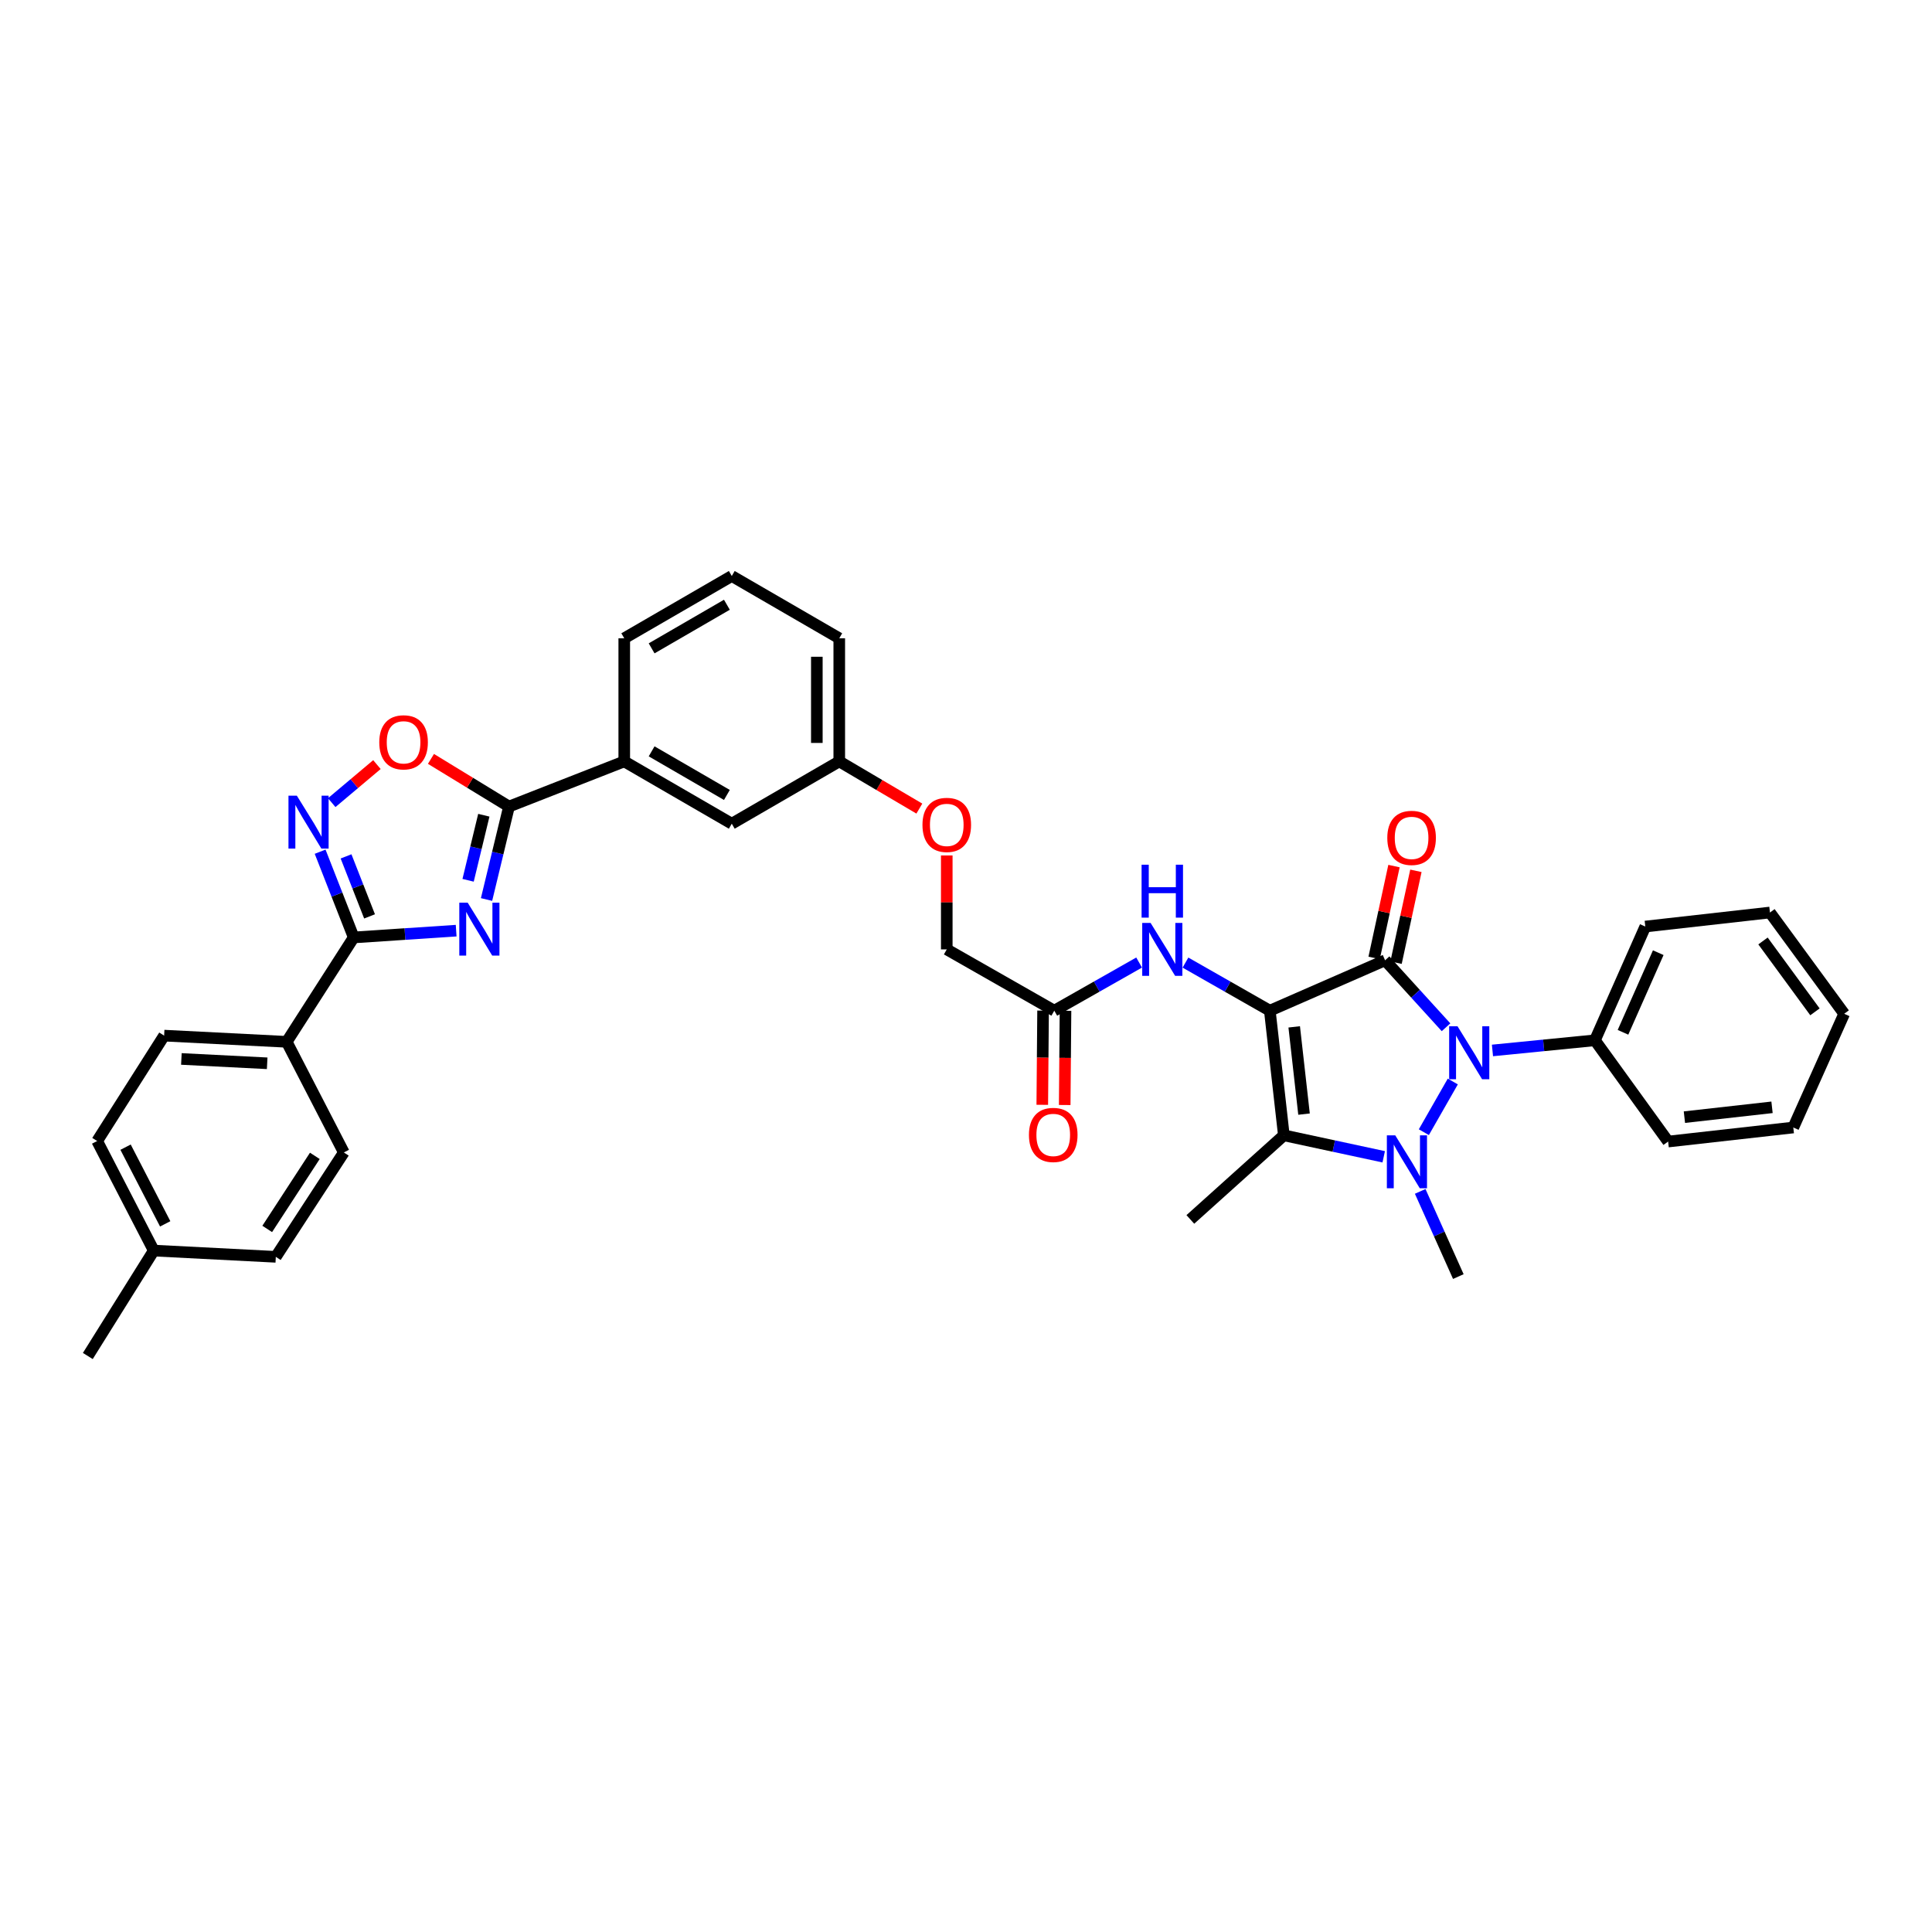 <?xml version='1.0' encoding='iso-8859-1'?>
<svg version='1.1' baseProfile='full'
              xmlns='http://www.w3.org/2000/svg'
                      xmlns:rdkit='http://www.rdkit.org/xml'
                      xmlns:xlink='http://www.w3.org/1999/xlink'
                  xml:space='preserve'
width='1000px' height='1000px' viewBox='0 0 1000 1000'>
<!-- END OF HEADER -->
<rect style='opacity:1.0;fill:#FFFFFF;stroke:none' width='1000' height='1000' x='0' y='0'> </rect>
<path class='bond-0' d='M 657.257,523.126 L 716.916,497.046' style='fill:none;fill-rule:evenodd;stroke:#000000;stroke-width:6px;stroke-linecap:butt;stroke-linejoin:miter;stroke-opacity:1' />
<path class='bond-3' d='M 657.257,523.126 L 664.518,587.641' style='fill:none;fill-rule:evenodd;stroke:#000000;stroke-width:6px;stroke-linecap:butt;stroke-linejoin:miter;stroke-opacity:1' />
<path class='bond-3' d='M 669.881,531.505 L 674.964,576.665' style='fill:none;fill-rule:evenodd;stroke:#000000;stroke-width:6px;stroke-linecap:butt;stroke-linejoin:miter;stroke-opacity:1' />
<path class='bond-9' d='M 657.257,523.126 L 635.425,510.682' style='fill:none;fill-rule:evenodd;stroke:#000000;stroke-width:6px;stroke-linecap:butt;stroke-linejoin:miter;stroke-opacity:1' />
<path class='bond-9' d='M 635.425,510.682 L 613.593,498.238' style='fill:none;fill-rule:evenodd;stroke:#0000FF;stroke-width:6px;stroke-linecap:butt;stroke-linejoin:miter;stroke-opacity:1' />
<path class='bond-2' d='M 716.916,497.046 L 732.69,514.379' style='fill:none;fill-rule:evenodd;stroke:#000000;stroke-width:6px;stroke-linecap:butt;stroke-linejoin:miter;stroke-opacity:1' />
<path class='bond-2' d='M 732.69,514.379 L 748.465,531.711' style='fill:none;fill-rule:evenodd;stroke:#0000FF;stroke-width:6px;stroke-linecap:butt;stroke-linejoin:miter;stroke-opacity:1' />
<path class='bond-11' d='M 722.589,498.274 L 727.73,474.505' style='fill:none;fill-rule:evenodd;stroke:#000000;stroke-width:6px;stroke-linecap:butt;stroke-linejoin:miter;stroke-opacity:1' />
<path class='bond-11' d='M 727.73,474.505 L 732.872,450.736' style='fill:none;fill-rule:evenodd;stroke:#FF0000;stroke-width:6px;stroke-linecap:butt;stroke-linejoin:miter;stroke-opacity:1' />
<path class='bond-11' d='M 711.243,495.819 L 716.385,472.05' style='fill:none;fill-rule:evenodd;stroke:#000000;stroke-width:6px;stroke-linecap:butt;stroke-linejoin:miter;stroke-opacity:1' />
<path class='bond-11' d='M 716.385,472.05 L 721.527,448.282' style='fill:none;fill-rule:evenodd;stroke:#FF0000;stroke-width:6px;stroke-linecap:butt;stroke-linejoin:miter;stroke-opacity:1' />
<path class='bond-1' d='M 716.209,598.754 L 690.364,593.198' style='fill:none;fill-rule:evenodd;stroke:#0000FF;stroke-width:6px;stroke-linecap:butt;stroke-linejoin:miter;stroke-opacity:1' />
<path class='bond-1' d='M 690.364,593.198 L 664.518,587.641' style='fill:none;fill-rule:evenodd;stroke:#000000;stroke-width:6px;stroke-linecap:butt;stroke-linejoin:miter;stroke-opacity:1' />
<path class='bond-19' d='M 735.089,616.663 L 744.959,638.708' style='fill:none;fill-rule:evenodd;stroke:#0000FF;stroke-width:6px;stroke-linecap:butt;stroke-linejoin:miter;stroke-opacity:1' />
<path class='bond-19' d='M 744.959,638.708 L 754.829,660.752' style='fill:none;fill-rule:evenodd;stroke:#000000;stroke-width:6px;stroke-linecap:butt;stroke-linejoin:miter;stroke-opacity:1' />
<path class='bond-36' d='M 736.982,586.016 L 751.969,559.785' style='fill:none;fill-rule:evenodd;stroke:#0000FF;stroke-width:6px;stroke-linecap:butt;stroke-linejoin:miter;stroke-opacity:1' />
<path class='bond-14' d='M 772.495,543.712 L 799.012,541.083' style='fill:none;fill-rule:evenodd;stroke:#0000FF;stroke-width:6px;stroke-linecap:butt;stroke-linejoin:miter;stroke-opacity:1' />
<path class='bond-14' d='M 799.012,541.083 L 825.528,538.455' style='fill:none;fill-rule:evenodd;stroke:#000000;stroke-width:6px;stroke-linecap:butt;stroke-linejoin:miter;stroke-opacity:1' />
<path class='bond-21' d='M 664.518,587.641 L 616.119,631.177' style='fill:none;fill-rule:evenodd;stroke:#000000;stroke-width:6px;stroke-linecap:butt;stroke-linejoin:miter;stroke-opacity:1' />
<path class='bond-4' d='M 251.829,465.582 L 257.641,441.528' style='fill:none;fill-rule:evenodd;stroke:#0000FF;stroke-width:6px;stroke-linecap:butt;stroke-linejoin:miter;stroke-opacity:1' />
<path class='bond-4' d='M 257.641,441.528 L 263.454,417.473' style='fill:none;fill-rule:evenodd;stroke:#000000;stroke-width:6px;stroke-linecap:butt;stroke-linejoin:miter;stroke-opacity:1' />
<path class='bond-4' d='M 242.289,455.639 L 246.358,438.801' style='fill:none;fill-rule:evenodd;stroke:#0000FF;stroke-width:6px;stroke-linecap:butt;stroke-linejoin:miter;stroke-opacity:1' />
<path class='bond-4' d='M 246.358,438.801 L 250.427,421.963' style='fill:none;fill-rule:evenodd;stroke:#000000;stroke-width:6px;stroke-linecap:butt;stroke-linejoin:miter;stroke-opacity:1' />
<path class='bond-5' d='M 236.106,481.706 L 209.593,483.459' style='fill:none;fill-rule:evenodd;stroke:#0000FF;stroke-width:6px;stroke-linecap:butt;stroke-linejoin:miter;stroke-opacity:1' />
<path class='bond-5' d='M 209.593,483.459 L 183.081,485.213' style='fill:none;fill-rule:evenodd;stroke:#000000;stroke-width:6px;stroke-linecap:butt;stroke-linejoin:miter;stroke-opacity:1' />
<path class='bond-13' d='M 183.081,485.213 L 148.392,539.248' style='fill:none;fill-rule:evenodd;stroke:#000000;stroke-width:6px;stroke-linecap:butt;stroke-linejoin:miter;stroke-opacity:1' />
<path class='bond-39' d='M 183.081,485.213 L 174.389,463.027' style='fill:none;fill-rule:evenodd;stroke:#000000;stroke-width:6px;stroke-linecap:butt;stroke-linejoin:miter;stroke-opacity:1' />
<path class='bond-39' d='M 174.389,463.027 L 165.697,440.84' style='fill:none;fill-rule:evenodd;stroke:#0000FF;stroke-width:6px;stroke-linecap:butt;stroke-linejoin:miter;stroke-opacity:1' />
<path class='bond-39' d='M 191.282,474.323 L 185.197,458.792' style='fill:none;fill-rule:evenodd;stroke:#000000;stroke-width:6px;stroke-linecap:butt;stroke-linejoin:miter;stroke-opacity:1' />
<path class='bond-39' d='M 185.197,458.792 L 179.113,443.262' style='fill:none;fill-rule:evenodd;stroke:#0000FF;stroke-width:6px;stroke-linecap:butt;stroke-linejoin:miter;stroke-opacity:1' />
<path class='bond-6' d='M 263.454,417.473 L 323.113,394.102' style='fill:none;fill-rule:evenodd;stroke:#000000;stroke-width:6px;stroke-linecap:butt;stroke-linejoin:miter;stroke-opacity:1' />
<path class='bond-8' d='M 263.454,417.473 L 243.259,405.138' style='fill:none;fill-rule:evenodd;stroke:#000000;stroke-width:6px;stroke-linecap:butt;stroke-linejoin:miter;stroke-opacity:1' />
<path class='bond-8' d='M 243.259,405.138 L 223.063,392.803' style='fill:none;fill-rule:evenodd;stroke:#FF0000;stroke-width:6px;stroke-linecap:butt;stroke-linejoin:miter;stroke-opacity:1' />
<path class='bond-7' d='M 171.7,415.444 L 183.399,405.598' style='fill:none;fill-rule:evenodd;stroke:#0000FF;stroke-width:6px;stroke-linecap:butt;stroke-linejoin:miter;stroke-opacity:1' />
<path class='bond-7' d='M 183.399,405.598 L 195.099,395.752' style='fill:none;fill-rule:evenodd;stroke:#FF0000;stroke-width:6px;stroke-linecap:butt;stroke-linejoin:miter;stroke-opacity:1' />
<path class='bond-12' d='M 589.607,498.211 L 567.652,510.668' style='fill:none;fill-rule:evenodd;stroke:#0000FF;stroke-width:6px;stroke-linecap:butt;stroke-linejoin:miter;stroke-opacity:1' />
<path class='bond-12' d='M 567.652,510.668 L 545.697,523.126' style='fill:none;fill-rule:evenodd;stroke:#000000;stroke-width:6px;stroke-linecap:butt;stroke-linejoin:miter;stroke-opacity:1' />
<path class='bond-10' d='M 323.113,394.102 L 378.767,426.347' style='fill:none;fill-rule:evenodd;stroke:#000000;stroke-width:6px;stroke-linecap:butt;stroke-linejoin:miter;stroke-opacity:1' />
<path class='bond-10' d='M 337.28,388.895 L 376.238,411.466' style='fill:none;fill-rule:evenodd;stroke:#000000;stroke-width:6px;stroke-linecap:butt;stroke-linejoin:miter;stroke-opacity:1' />
<path class='bond-38' d='M 323.113,394.102 L 323.113,330.381' style='fill:none;fill-rule:evenodd;stroke:#000000;stroke-width:6px;stroke-linecap:butt;stroke-linejoin:miter;stroke-opacity:1' />
<path class='bond-16' d='M 539.893,523.077 L 539.688,547.463' style='fill:none;fill-rule:evenodd;stroke:#000000;stroke-width:6px;stroke-linecap:butt;stroke-linejoin:miter;stroke-opacity:1' />
<path class='bond-16' d='M 539.688,547.463 L 539.482,571.85' style='fill:none;fill-rule:evenodd;stroke:#FF0000;stroke-width:6px;stroke-linecap:butt;stroke-linejoin:miter;stroke-opacity:1' />
<path class='bond-16' d='M 551.501,523.175 L 551.295,547.561' style='fill:none;fill-rule:evenodd;stroke:#000000;stroke-width:6px;stroke-linecap:butt;stroke-linejoin:miter;stroke-opacity:1' />
<path class='bond-16' d='M 551.295,547.561 L 551.09,571.948' style='fill:none;fill-rule:evenodd;stroke:#FF0000;stroke-width:6px;stroke-linecap:butt;stroke-linejoin:miter;stroke-opacity:1' />
<path class='bond-22' d='M 545.697,523.126 L 490.043,491.404' style='fill:none;fill-rule:evenodd;stroke:#000000;stroke-width:6px;stroke-linecap:butt;stroke-linejoin:miter;stroke-opacity:1' />
<path class='bond-17' d='M 148.392,539.248 L 84.954,536.037' style='fill:none;fill-rule:evenodd;stroke:#000000;stroke-width:6px;stroke-linecap:butt;stroke-linejoin:miter;stroke-opacity:1' />
<path class='bond-17' d='M 138.29,550.36 L 93.883,548.111' style='fill:none;fill-rule:evenodd;stroke:#000000;stroke-width:6px;stroke-linecap:butt;stroke-linejoin:miter;stroke-opacity:1' />
<path class='bond-18' d='M 148.392,539.248 L 177.967,596.508' style='fill:none;fill-rule:evenodd;stroke:#000000;stroke-width:6px;stroke-linecap:butt;stroke-linejoin:miter;stroke-opacity:1' />
<path class='bond-29' d='M 825.528,538.455 L 851.608,479.576' style='fill:none;fill-rule:evenodd;stroke:#000000;stroke-width:6px;stroke-linecap:butt;stroke-linejoin:miter;stroke-opacity:1' />
<path class='bond-29' d='M 840.054,534.324 L 858.309,493.109' style='fill:none;fill-rule:evenodd;stroke:#000000;stroke-width:6px;stroke-linecap:butt;stroke-linejoin:miter;stroke-opacity:1' />
<path class='bond-30' d='M 825.528,538.455 L 863.422,590.865' style='fill:none;fill-rule:evenodd;stroke:#000000;stroke-width:6px;stroke-linecap:butt;stroke-linejoin:miter;stroke-opacity:1' />
<path class='bond-15' d='M 378.767,426.347 L 434.402,394.102' style='fill:none;fill-rule:evenodd;stroke:#000000;stroke-width:6px;stroke-linecap:butt;stroke-linejoin:miter;stroke-opacity:1' />
<path class='bond-25' d='M 84.954,536.037 L 50.285,590.594' style='fill:none;fill-rule:evenodd;stroke:#000000;stroke-width:6px;stroke-linecap:butt;stroke-linejoin:miter;stroke-opacity:1' />
<path class='bond-24' d='M 177.967,596.508 L 142.756,650.537' style='fill:none;fill-rule:evenodd;stroke:#000000;stroke-width:6px;stroke-linecap:butt;stroke-linejoin:miter;stroke-opacity:1' />
<path class='bond-24' d='M 162.96,598.274 L 138.312,636.095' style='fill:none;fill-rule:evenodd;stroke:#000000;stroke-width:6px;stroke-linecap:butt;stroke-linejoin:miter;stroke-opacity:1' />
<path class='bond-20' d='M 490.043,442.779 L 490.043,467.091' style='fill:none;fill-rule:evenodd;stroke:#FF0000;stroke-width:6px;stroke-linecap:butt;stroke-linejoin:miter;stroke-opacity:1' />
<path class='bond-20' d='M 490.043,467.091 L 490.043,491.404' style='fill:none;fill-rule:evenodd;stroke:#000000;stroke-width:6px;stroke-linecap:butt;stroke-linejoin:miter;stroke-opacity:1' />
<path class='bond-23' d='M 475.853,418.527 L 455.127,406.315' style='fill:none;fill-rule:evenodd;stroke:#FF0000;stroke-width:6px;stroke-linecap:butt;stroke-linejoin:miter;stroke-opacity:1' />
<path class='bond-23' d='M 455.127,406.315 L 434.402,394.102' style='fill:none;fill-rule:evenodd;stroke:#000000;stroke-width:6px;stroke-linecap:butt;stroke-linejoin:miter;stroke-opacity:1' />
<path class='bond-31' d='M 434.402,394.102 L 434.402,330.381' style='fill:none;fill-rule:evenodd;stroke:#000000;stroke-width:6px;stroke-linecap:butt;stroke-linejoin:miter;stroke-opacity:1' />
<path class='bond-31' d='M 422.794,384.544 L 422.794,339.939' style='fill:none;fill-rule:evenodd;stroke:#000000;stroke-width:6px;stroke-linecap:butt;stroke-linejoin:miter;stroke-opacity:1' />
<path class='bond-26' d='M 142.756,650.537 L 79.589,647.3' style='fill:none;fill-rule:evenodd;stroke:#000000;stroke-width:6px;stroke-linecap:butt;stroke-linejoin:miter;stroke-opacity:1' />
<path class='bond-40' d='M 50.285,590.594 L 79.589,647.3' style='fill:none;fill-rule:evenodd;stroke:#000000;stroke-width:6px;stroke-linecap:butt;stroke-linejoin:miter;stroke-opacity:1' />
<path class='bond-40' d='M 64.993,593.771 L 85.505,633.465' style='fill:none;fill-rule:evenodd;stroke:#000000;stroke-width:6px;stroke-linecap:butt;stroke-linejoin:miter;stroke-opacity:1' />
<path class='bond-32' d='M 79.589,647.3 L 45.455,701.864' style='fill:none;fill-rule:evenodd;stroke:#000000;stroke-width:6px;stroke-linecap:butt;stroke-linejoin:miter;stroke-opacity:1' />
<path class='bond-27' d='M 323.113,330.381 L 378.767,298.136' style='fill:none;fill-rule:evenodd;stroke:#000000;stroke-width:6px;stroke-linecap:butt;stroke-linejoin:miter;stroke-opacity:1' />
<path class='bond-27' d='M 337.28,335.588 L 376.238,313.017' style='fill:none;fill-rule:evenodd;stroke:#000000;stroke-width:6px;stroke-linecap:butt;stroke-linejoin:miter;stroke-opacity:1' />
<path class='bond-28' d='M 378.767,298.136 L 434.402,330.381' style='fill:none;fill-rule:evenodd;stroke:#000000;stroke-width:6px;stroke-linecap:butt;stroke-linejoin:miter;stroke-opacity:1' />
<path class='bond-34' d='M 851.608,479.576 L 916.123,472.315' style='fill:none;fill-rule:evenodd;stroke:#000000;stroke-width:6px;stroke-linecap:butt;stroke-linejoin:miter;stroke-opacity:1' />
<path class='bond-33' d='M 863.422,590.865 L 928.208,583.591' style='fill:none;fill-rule:evenodd;stroke:#000000;stroke-width:6px;stroke-linecap:butt;stroke-linejoin:miter;stroke-opacity:1' />
<path class='bond-33' d='M 871.845,578.239 L 917.195,573.146' style='fill:none;fill-rule:evenodd;stroke:#000000;stroke-width:6px;stroke-linecap:butt;stroke-linejoin:miter;stroke-opacity:1' />
<path class='bond-35' d='M 928.208,583.591 L 954.545,524.732' style='fill:none;fill-rule:evenodd;stroke:#000000;stroke-width:6px;stroke-linecap:butt;stroke-linejoin:miter;stroke-opacity:1' />
<path class='bond-37' d='M 916.123,472.315 L 954.545,524.732' style='fill:none;fill-rule:evenodd;stroke:#000000;stroke-width:6px;stroke-linecap:butt;stroke-linejoin:miter;stroke-opacity:1' />
<path class='bond-37' d='M 912.524,487.04 L 939.42,523.732' style='fill:none;fill-rule:evenodd;stroke:#000000;stroke-width:6px;stroke-linecap:butt;stroke-linejoin:miter;stroke-opacity:1' />
<path  class='atom-2' d='M 722.172 587.641
L 731.149 602.151
Q 732.038 603.583, 733.47 606.175
Q 734.902 608.767, 734.979 608.922
L 734.979 587.641
L 738.616 587.641
L 738.616 615.036
L 734.863 615.036
L 725.228 599.171
Q 724.106 597.314, 722.907 595.186
Q 721.746 593.058, 721.398 592.4
L 721.398 615.036
L 717.838 615.036
L 717.838 587.641
L 722.172 587.641
' fill='#0000FF'/>
<path  class='atom-3' d='M 754.416 531.206
L 763.393 545.716
Q 764.283 547.148, 765.715 549.74
Q 767.146 552.333, 767.224 552.488
L 767.224 531.206
L 770.861 531.206
L 770.861 558.601
L 767.108 558.601
L 757.473 542.737
Q 756.351 540.88, 755.151 538.752
Q 753.991 536.623, 753.642 535.966
L 753.642 558.601
L 750.083 558.601
L 750.083 531.206
L 754.416 531.206
' fill='#0000FF'/>
<path  class='atom-5' d='M 242.069 467.214
L 251.046 481.724
Q 251.936 483.155, 253.368 485.748
Q 254.799 488.34, 254.877 488.495
L 254.877 467.214
L 258.514 467.214
L 258.514 494.609
L 254.761 494.609
L 245.126 478.744
Q 244.004 476.887, 242.804 474.759
Q 241.643 472.631, 241.295 471.973
L 241.295 494.609
L 237.735 494.609
L 237.735 467.214
L 242.069 467.214
' fill='#0000FF'/>
<path  class='atom-8' d='M 153.648 411.843
L 162.625 426.353
Q 163.515 427.785, 164.947 430.377
Q 166.378 432.97, 166.456 433.125
L 166.456 411.843
L 170.093 411.843
L 170.093 439.238
L 166.339 439.238
L 156.705 423.374
Q 155.583 421.517, 154.383 419.389
Q 153.222 417.26, 152.874 416.603
L 152.874 439.238
L 149.314 439.238
L 149.314 411.843
L 153.648 411.843
' fill='#0000FF'/>
<path  class='atom-9' d='M 196.314 384.223
Q 196.314 377.645, 199.564 373.969
Q 202.815 370.293, 208.889 370.293
Q 214.964 370.293, 218.215 373.969
Q 221.465 377.645, 221.465 384.223
Q 221.465 390.878, 218.176 394.67
Q 214.887 398.423, 208.889 398.423
Q 202.853 398.423, 199.564 394.67
Q 196.314 390.917, 196.314 384.223
M 208.889 395.328
Q 213.068 395.328, 215.313 392.542
Q 217.595 389.717, 217.595 384.223
Q 217.595 378.844, 215.313 376.136
Q 213.068 373.388, 208.889 373.388
Q 204.711 373.388, 202.428 376.097
Q 200.183 378.806, 200.183 384.223
Q 200.183 389.756, 202.428 392.542
Q 204.711 395.328, 208.889 395.328
' fill='#FF0000'/>
<path  class='atom-10' d='M 595.547 477.706
L 604.524 492.216
Q 605.414 493.648, 606.846 496.24
Q 608.277 498.833, 608.355 498.988
L 608.355 477.706
L 611.992 477.706
L 611.992 505.101
L 608.239 505.101
L 598.604 489.237
Q 597.482 487.379, 596.282 485.251
Q 595.122 483.123, 594.773 482.465
L 594.773 505.101
L 591.213 505.101
L 591.213 477.706
L 595.547 477.706
' fill='#0000FF'/>
<path  class='atom-10' d='M 590.885 447.572
L 594.599 447.572
L 594.599 459.218
L 608.606 459.218
L 608.606 447.572
L 612.321 447.572
L 612.321 474.967
L 608.606 474.967
L 608.606 462.314
L 594.599 462.314
L 594.599 474.967
L 590.885 474.967
L 590.885 447.572
' fill='#0000FF'/>
<path  class='atom-12' d='M 718.064 433.686
Q 718.064 427.108, 721.314 423.432
Q 724.564 419.756, 730.639 419.756
Q 736.714 419.756, 739.964 423.432
Q 743.214 427.108, 743.214 433.686
Q 743.214 440.341, 739.926 444.133
Q 736.637 447.886, 730.639 447.886
Q 724.603 447.886, 721.314 444.133
Q 718.064 440.38, 718.064 433.686
M 730.639 444.791
Q 734.818 444.791, 737.062 442.005
Q 739.345 439.18, 739.345 433.686
Q 739.345 428.307, 737.062 425.599
Q 734.818 422.852, 730.639 422.852
Q 726.46 422.852, 724.177 425.56
Q 721.933 428.269, 721.933 433.686
Q 721.933 439.219, 724.177 442.005
Q 726.46 444.791, 730.639 444.791
' fill='#FF0000'/>
<path  class='atom-17' d='M 532.58 587.434
Q 532.58 580.857, 535.83 577.181
Q 539.08 573.505, 545.155 573.505
Q 551.23 573.505, 554.48 577.181
Q 557.731 580.857, 557.731 587.434
Q 557.731 594.09, 554.442 597.882
Q 551.153 601.635, 545.155 601.635
Q 539.119 601.635, 535.83 597.882
Q 532.58 594.128, 532.58 587.434
M 545.155 598.539
Q 549.334 598.539, 551.578 595.754
Q 553.861 592.929, 553.861 587.434
Q 553.861 582.056, 551.578 579.347
Q 549.334 576.6, 545.155 576.6
Q 540.976 576.6, 538.694 579.309
Q 536.449 582.017, 536.449 587.434
Q 536.449 592.968, 538.694 595.754
Q 540.976 598.539, 545.155 598.539
' fill='#FF0000'/>
<path  class='atom-21' d='M 477.467 426.966
Q 477.467 420.388, 480.718 416.712
Q 483.968 413.036, 490.043 413.036
Q 496.118 413.036, 499.368 416.712
Q 502.618 420.388, 502.618 426.966
Q 502.618 433.621, 499.329 437.413
Q 496.04 441.167, 490.043 441.167
Q 484.007 441.167, 480.718 437.413
Q 477.467 433.66, 477.467 426.966
M 490.043 438.071
Q 494.222 438.071, 496.466 435.285
Q 498.749 432.46, 498.749 426.966
Q 498.749 421.588, 496.466 418.879
Q 494.222 416.132, 490.043 416.132
Q 485.864 416.132, 483.581 418.84
Q 481.337 421.549, 481.337 426.966
Q 481.337 432.499, 483.581 435.285
Q 485.864 438.071, 490.043 438.071
' fill='#FF0000'/>
</svg>
